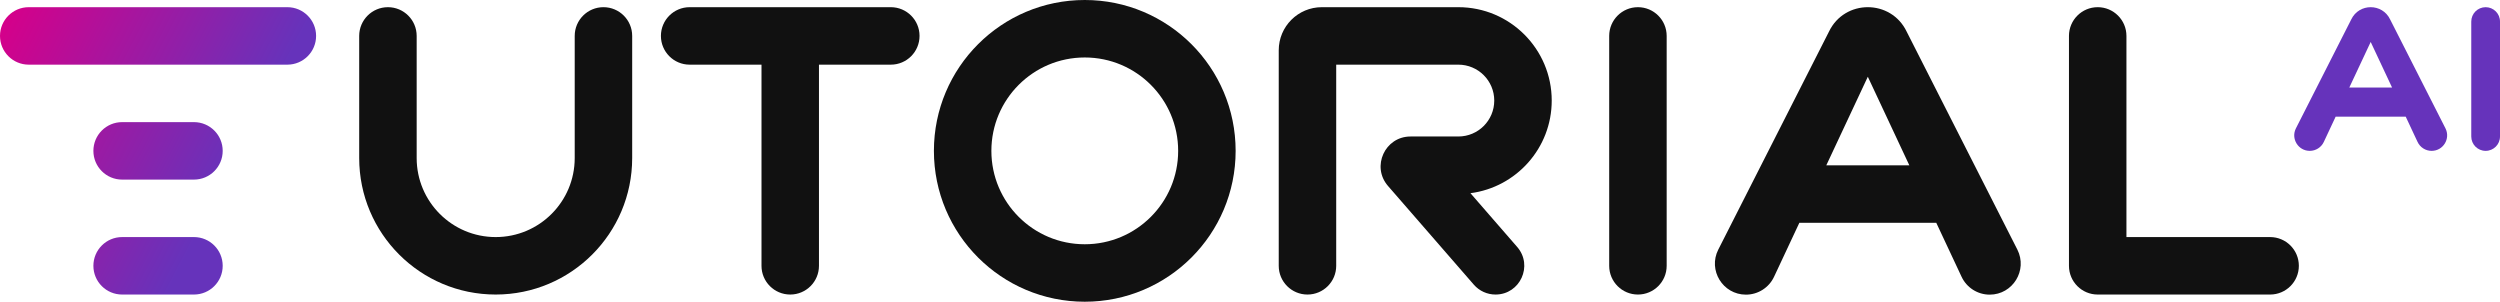 <svg width="174" height="21" viewBox="0 0 174 21" fill="none" xmlns="http://www.w3.org/2000/svg">
<path d="M0 2.5C0 1.395 0.895 0.5 2 0.5H20C21.105 0.5 22 1.395 22 2.5C22 3.605 21.105 4.5 20 4.5H2C0.895 4.5 0 3.605 0 2.5Z" fill="url(#paint0_linear_2358_282)"/>
<path d="M6.5 10.5C6.5 9.395 7.395 8.5 8.5 8.5H13.5C14.605 8.5 15.5 9.395 15.5 10.5C15.5 11.605 14.605 12.5 13.5 12.5H8.5C7.395 12.5 6.5 11.605 6.5 10.5Z" fill="url(#paint1_linear_2358_282)"/>
<path d="M15.5 18.5C15.5 17.395 14.605 16.5 13.5 16.5H8.5C7.395 16.5 6.5 17.395 6.5 18.5C6.5 19.605 7.395 20.5 8.5 20.5H13.5C14.605 20.5 15.5 19.605 15.5 18.5Z" fill="url(#paint2_linear_2358_282)"/>
<path fill-rule="evenodd" clip-rule="evenodd" d="M91 20.5C92.105 20.5 93 19.605 93 18.5V4.5H101.5C102.881 4.5 104 5.619 104 7C104 8.381 102.881 9.5 101.5 9.5H98.172C96.389 9.5 95.434 11.597 96.604 12.942L102.578 19.812C102.958 20.249 103.508 20.5 104.087 20.5C105.802 20.5 106.722 18.482 105.596 17.188L102.343 13.446C105.534 13.033 108 10.304 108 7C108 3.41 105.09 0.5 101.5 0.5H92C90.343 0.5 89 1.843 89 3.5V18.5C89 19.605 89.895 20.5 91 20.5Z" fill="#111111"/>
<path d="M29 11V2.5C29 1.395 28.105 0.5 27 0.5C25.895 0.5 25 1.395 25 2.5V11C25 16.247 29.253 20.5 34.5 20.5C39.747 20.5 44 16.247 44 11V2.5C44 1.395 43.105 0.5 42 0.5C40.895 0.5 40 1.395 40 2.5V11C40 14.038 37.538 16.5 34.5 16.5C31.462 16.5 29 14.038 29 11Z" fill="#111111"/>
<path fill-rule="evenodd" clip-rule="evenodd" d="M48 0.5C46.895 0.5 46 1.395 46 2.5C46 3.605 46.895 4.5 48 4.5H53V18.5C53 19.605 53.895 20.5 55 20.5C56.105 20.5 57 19.605 57 18.5V4.5H62C63.105 4.5 64 3.605 64 2.5C64 1.395 63.105 0.5 62 0.5H48Z" fill="#111111"/>
<path fill-rule="evenodd" clip-rule="evenodd" d="M75.5 17C79.09 17 82 14.09 82 10.5C82 6.91 79.09 4 75.5 4C71.91 4 69 6.91 69 10.5C69 14.09 71.91 17 75.5 17ZM75.5 21C81.299 21 86 16.299 86 10.5C86 4.701 81.299 0 75.5 0C69.701 0 65 4.701 65 10.5C65 16.299 69.701 21 75.5 21Z" fill="#111111"/>
<path d="M112 2.5C112 1.395 112.895 0.5 114 0.5C115.105 0.5 116 1.395 116 2.5V18.5C116 19.605 115.105 20.5 114 20.5C112.895 20.5 112 19.605 112 18.5V2.5Z" fill="#111111"/>
<path d="M146 0.5C144.895 0.5 144 1.395 144 2.5V18.5C144 19.605 144.895 20.5 146 20.5H158C159.105 20.5 160 19.605 160 18.5C160 17.395 159.105 16.5 158 16.5H148V2.5C148 1.395 147.105 0.5 146 0.5Z" fill="#111111"/>
<path fill-rule="evenodd" clip-rule="evenodd" d="M136.526 19.264C136.882 20.022 137.644 20.507 138.482 20.507C140.093 20.507 141.136 18.806 140.407 17.37L132.706 2.206C131.619 -0.069 128.381 -0.069 127.294 2.206L119.593 17.37C118.864 18.806 119.907 20.507 121.518 20.507C122.356 20.507 123.118 20.022 123.474 19.264L125.235 15.507H134.765L136.526 19.264ZM132.89 11.507L130 5.341L127.11 11.507H132.89Z" fill="#111111"/>
<path d="M173 0.5C172.448 0.5 172 0.948 172 1.5V9.5C172 10.052 172.448 10.5 173 10.5C173.552 10.5 174 10.052 174 9.5V1.5C174 0.948 173.552 0.5 173 0.5Z" fill="#6633BB"/>
<path fill-rule="evenodd" clip-rule="evenodd" d="M169.241 10.5C168.822 10.5 168.441 10.258 168.263 9.879L167.439 8.122H162.56L161.737 9.879C161.559 10.258 161.178 10.5 160.759 10.5C159.954 10.5 159.432 9.65 159.797 8.931L163.647 1.353C164.191 0.216 165.809 0.216 166.353 1.353L170.203 8.931C170.568 9.65 170.046 10.5 169.241 10.5ZM165 2.92L166.487 6.09H163.513L165 2.92Z" fill="#6633BB"/>
<defs>
<linearGradient id="paint0_linear_2358_282" x1="16.913" y1="10.233" x2="0.215" y2="1.554" gradientUnits="userSpaceOnUse">
<stop stop-color="#6633BB"/>
<stop offset="1" stop-color="#D5008A"/>
</linearGradient>
<linearGradient id="paint1_linear_2358_282" x1="16.913" y1="10.233" x2="0.215" y2="1.554" gradientUnits="userSpaceOnUse">
<stop stop-color="#6633BB"/>
<stop offset="1" stop-color="#D5008A"/>
</linearGradient>
<linearGradient id="paint2_linear_2358_282" x1="16.913" y1="10.233" x2="0.215" y2="1.554" gradientUnits="userSpaceOnUse">
<stop stop-color="#6633BB"/>
<stop offset="1" stop-color="#D5008A"/>
</linearGradient>
</defs>
</svg>
